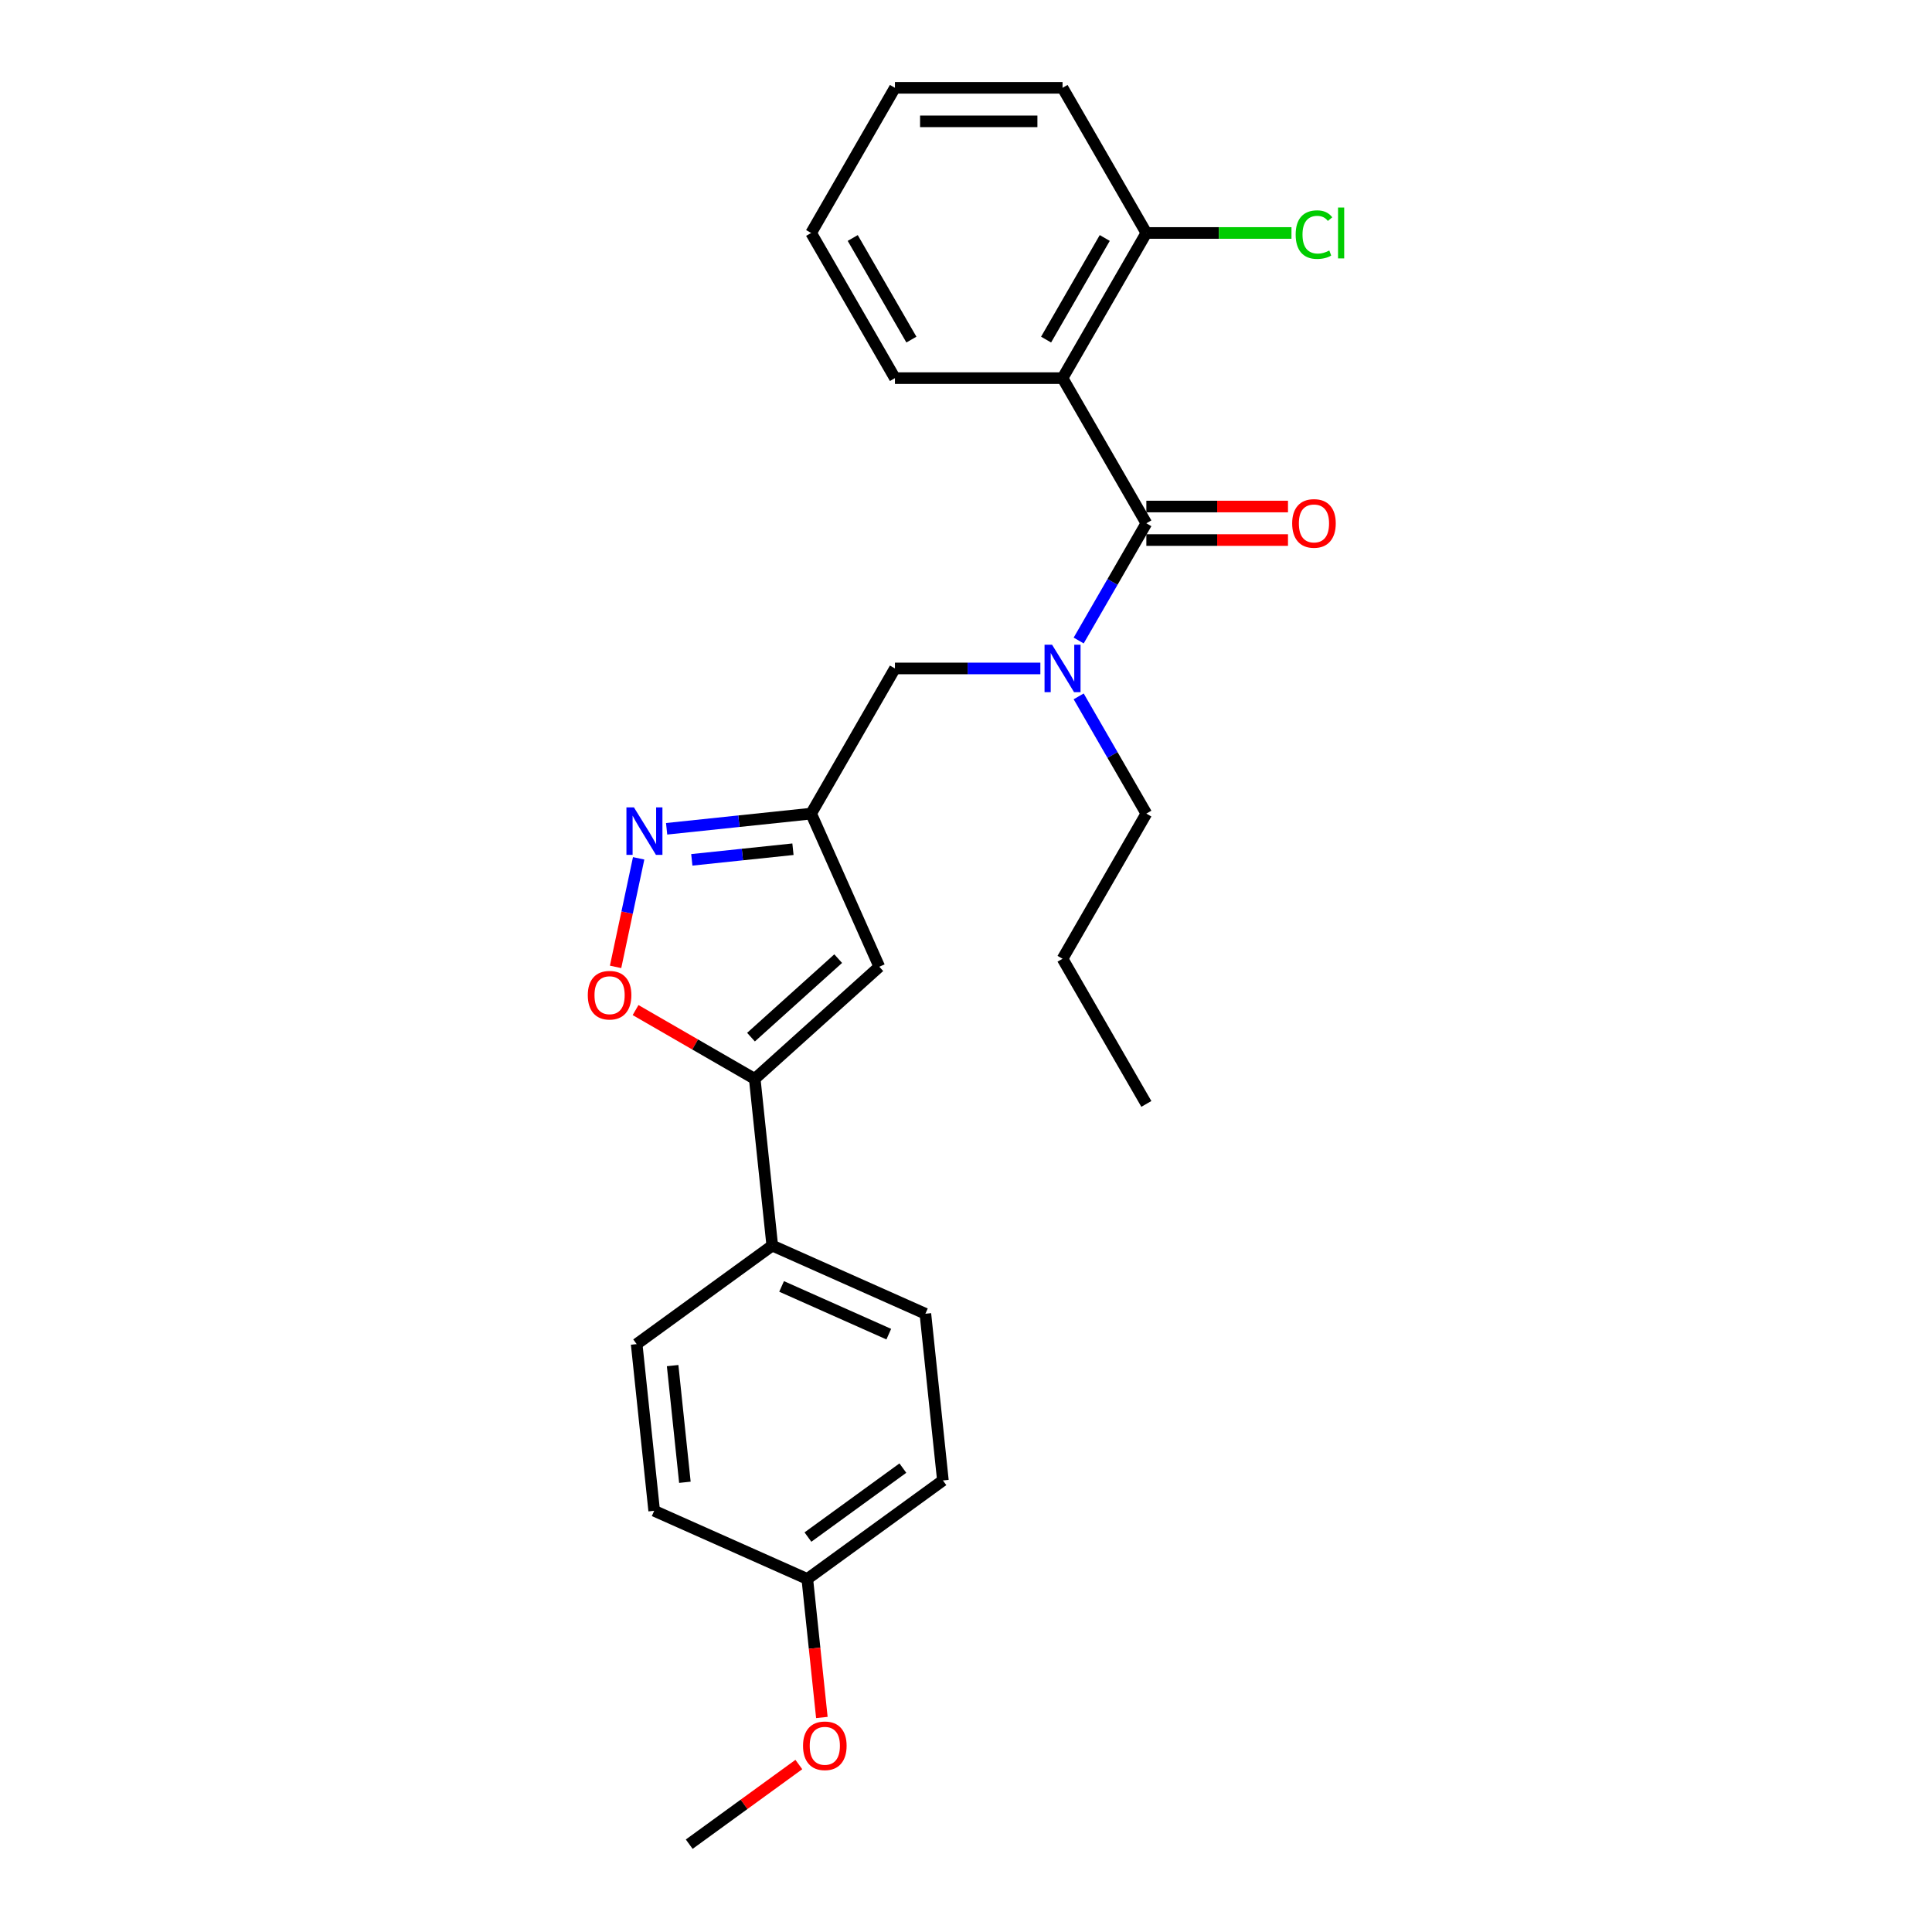 <?xml version='1.0' encoding='iso-8859-1'?>
<svg version='1.1' baseProfile='full'
              xmlns='http://www.w3.org/2000/svg'
                      xmlns:rdkit='http://www.rdkit.org/xml'
                      xmlns:xlink='http://www.w3.org/1999/xlink'
                  xml:space='preserve'
width='1000px' height='1000px' viewBox='0 0 1000 1000'>
<!-- END OF HEADER -->
<rect style='opacity:1.0;fill:#FFFFFF;stroke:none' width='1000' height='1000' x='0' y='0'> </rect>
<path class='bond-0' d='M 549.973,195.721 L 593.351,120.588' style='fill:none;fill-rule:evenodd;stroke:#000000;stroke-width:6px;stroke-linecap:butt;stroke-linejoin:miter;stroke-opacity:1' />
<path class='bond-0' d='M 541.453,175.775 L 571.818,123.182' style='fill:none;fill-rule:evenodd;stroke:#000000;stroke-width:6px;stroke-linecap:butt;stroke-linejoin:miter;stroke-opacity:1' />
<path class='bond-1' d='M 549.973,195.721 L 463.217,195.721' style='fill:none;fill-rule:evenodd;stroke:#000000;stroke-width:6px;stroke-linecap:butt;stroke-linejoin:miter;stroke-opacity:1' />
<path class='bond-2' d='M 549.973,195.721 L 593.351,270.854' style='fill:none;fill-rule:evenodd;stroke:#000000;stroke-width:6px;stroke-linecap:butt;stroke-linejoin:miter;stroke-opacity:1' />
<path class='bond-3' d='M 538.487,345.987 L 500.852,345.987' style='fill:none;fill-rule:evenodd;stroke:#0000FF;stroke-width:6px;stroke-linecap:butt;stroke-linejoin:miter;stroke-opacity:1' />
<path class='bond-3' d='M 500.852,345.987 L 463.217,345.987' style='fill:none;fill-rule:evenodd;stroke:#000000;stroke-width:6px;stroke-linecap:butt;stroke-linejoin:miter;stroke-opacity:1' />
<path class='bond-4' d='M 558.318,331.534 L 575.835,301.194' style='fill:none;fill-rule:evenodd;stroke:#0000FF;stroke-width:6px;stroke-linecap:butt;stroke-linejoin:miter;stroke-opacity:1' />
<path class='bond-4' d='M 575.835,301.194 L 593.351,270.854' style='fill:none;fill-rule:evenodd;stroke:#000000;stroke-width:6px;stroke-linecap:butt;stroke-linejoin:miter;stroke-opacity:1' />
<path class='bond-5' d='M 558.318,360.441 L 575.835,390.78' style='fill:none;fill-rule:evenodd;stroke:#0000FF;stroke-width:6px;stroke-linecap:butt;stroke-linejoin:miter;stroke-opacity:1' />
<path class='bond-5' d='M 575.835,390.78 L 593.351,421.12' style='fill:none;fill-rule:evenodd;stroke:#000000;stroke-width:6px;stroke-linecap:butt;stroke-linejoin:miter;stroke-opacity:1' />
<path class='bond-6' d='M 593.351,279.53 L 630.006,279.53' style='fill:none;fill-rule:evenodd;stroke:#000000;stroke-width:6px;stroke-linecap:butt;stroke-linejoin:miter;stroke-opacity:1' />
<path class='bond-6' d='M 630.006,279.53 L 666.66,279.53' style='fill:none;fill-rule:evenodd;stroke:#FF0000;stroke-width:6px;stroke-linecap:butt;stroke-linejoin:miter;stroke-opacity:1' />
<path class='bond-6' d='M 593.351,262.178 L 630.006,262.178' style='fill:none;fill-rule:evenodd;stroke:#000000;stroke-width:6px;stroke-linecap:butt;stroke-linejoin:miter;stroke-opacity:1' />
<path class='bond-6' d='M 630.006,262.178 L 666.66,262.178' style='fill:none;fill-rule:evenodd;stroke:#FF0000;stroke-width:6px;stroke-linecap:butt;stroke-linejoin:miter;stroke-opacity:1' />
<path class='bond-7' d='M 593.351,120.588 L 630.908,120.588' style='fill:none;fill-rule:evenodd;stroke:#000000;stroke-width:6px;stroke-linecap:butt;stroke-linejoin:miter;stroke-opacity:1' />
<path class='bond-7' d='M 630.908,120.588 L 668.465,120.588' style='fill:none;fill-rule:evenodd;stroke:#00CC00;stroke-width:6px;stroke-linecap:butt;stroke-linejoin:miter;stroke-opacity:1' />
<path class='bond-8' d='M 593.351,120.588 L 549.973,45.455' style='fill:none;fill-rule:evenodd;stroke:#000000;stroke-width:6px;stroke-linecap:butt;stroke-linejoin:miter;stroke-opacity:1' />
<path class='bond-9' d='M 593.351,421.12 L 549.973,496.253' style='fill:none;fill-rule:evenodd;stroke:#000000;stroke-width:6px;stroke-linecap:butt;stroke-linejoin:miter;stroke-opacity:1' />
<path class='bond-10' d='M 463.217,345.987 L 419.839,421.12' style='fill:none;fill-rule:evenodd;stroke:#000000;stroke-width:6px;stroke-linecap:butt;stroke-linejoin:miter;stroke-opacity:1' />
<path class='bond-11' d='M 549.973,496.253 L 593.351,571.387' style='fill:none;fill-rule:evenodd;stroke:#000000;stroke-width:6px;stroke-linecap:butt;stroke-linejoin:miter;stroke-opacity:1' />
<path class='bond-12' d='M 328.967,522.813 L 359.81,540.62' style='fill:none;fill-rule:evenodd;stroke:#FF0000;stroke-width:6px;stroke-linecap:butt;stroke-linejoin:miter;stroke-opacity:1' />
<path class='bond-12' d='M 359.81,540.62 L 390.653,558.427' style='fill:none;fill-rule:evenodd;stroke:#000000;stroke-width:6px;stroke-linecap:butt;stroke-linejoin:miter;stroke-opacity:1' />
<path class='bond-13' d='M 318.622,500.457 L 324.593,472.363' style='fill:none;fill-rule:evenodd;stroke:#FF0000;stroke-width:6px;stroke-linecap:butt;stroke-linejoin:miter;stroke-opacity:1' />
<path class='bond-13' d='M 324.593,472.363 L 330.565,444.269' style='fill:none;fill-rule:evenodd;stroke:#0000FF;stroke-width:6px;stroke-linecap:butt;stroke-linejoin:miter;stroke-opacity:1' />
<path class='bond-14' d='M 390.653,558.427 L 455.126,500.376' style='fill:none;fill-rule:evenodd;stroke:#000000;stroke-width:6px;stroke-linecap:butt;stroke-linejoin:miter;stroke-opacity:1' />
<path class='bond-14' d='M 388.714,536.825 L 433.844,496.189' style='fill:none;fill-rule:evenodd;stroke:#000000;stroke-width:6px;stroke-linecap:butt;stroke-linejoin:miter;stroke-opacity:1' />
<path class='bond-15' d='M 390.653,558.427 L 399.722,644.708' style='fill:none;fill-rule:evenodd;stroke:#000000;stroke-width:6px;stroke-linecap:butt;stroke-linejoin:miter;stroke-opacity:1' />
<path class='bond-16' d='M 455.126,500.376 L 419.839,421.12' style='fill:none;fill-rule:evenodd;stroke:#000000;stroke-width:6px;stroke-linecap:butt;stroke-linejoin:miter;stroke-opacity:1' />
<path class='bond-17' d='M 419.839,421.12 L 382.441,425.051' style='fill:none;fill-rule:evenodd;stroke:#000000;stroke-width:6px;stroke-linecap:butt;stroke-linejoin:miter;stroke-opacity:1' />
<path class='bond-17' d='M 382.441,425.051 L 345.044,428.981' style='fill:none;fill-rule:evenodd;stroke:#0000FF;stroke-width:6px;stroke-linecap:butt;stroke-linejoin:miter;stroke-opacity:1' />
<path class='bond-17' d='M 410.433,439.556 L 384.255,442.307' style='fill:none;fill-rule:evenodd;stroke:#000000;stroke-width:6px;stroke-linecap:butt;stroke-linejoin:miter;stroke-opacity:1' />
<path class='bond-17' d='M 384.255,442.307 L 358.077,445.058' style='fill:none;fill-rule:evenodd;stroke:#0000FF;stroke-width:6px;stroke-linecap:butt;stroke-linejoin:miter;stroke-opacity:1' />
<path class='bond-18' d='M 488.046,766.276 L 417.859,817.27' style='fill:none;fill-rule:evenodd;stroke:#000000;stroke-width:6px;stroke-linecap:butt;stroke-linejoin:miter;stroke-opacity:1' />
<path class='bond-18' d='M 467.319,759.888 L 418.188,795.584' style='fill:none;fill-rule:evenodd;stroke:#000000;stroke-width:6px;stroke-linecap:butt;stroke-linejoin:miter;stroke-opacity:1' />
<path class='bond-19' d='M 488.046,766.276 L 478.977,679.995' style='fill:none;fill-rule:evenodd;stroke:#000000;stroke-width:6px;stroke-linecap:butt;stroke-linejoin:miter;stroke-opacity:1' />
<path class='bond-20' d='M 417.859,817.27 L 338.603,781.983' style='fill:none;fill-rule:evenodd;stroke:#000000;stroke-width:6px;stroke-linecap:butt;stroke-linejoin:miter;stroke-opacity:1' />
<path class='bond-21' d='M 417.859,817.27 L 421.626,853.115' style='fill:none;fill-rule:evenodd;stroke:#000000;stroke-width:6px;stroke-linecap:butt;stroke-linejoin:miter;stroke-opacity:1' />
<path class='bond-21' d='M 421.626,853.115 L 425.393,888.959' style='fill:none;fill-rule:evenodd;stroke:#FF0000;stroke-width:6px;stroke-linecap:butt;stroke-linejoin:miter;stroke-opacity:1' />
<path class='bond-22' d='M 338.603,781.983 L 329.534,695.702' style='fill:none;fill-rule:evenodd;stroke:#000000;stroke-width:6px;stroke-linecap:butt;stroke-linejoin:miter;stroke-opacity:1' />
<path class='bond-22' d='M 354.499,767.228 L 348.151,706.831' style='fill:none;fill-rule:evenodd;stroke:#000000;stroke-width:6px;stroke-linecap:butt;stroke-linejoin:miter;stroke-opacity:1' />
<path class='bond-23' d='M 329.534,695.702 L 399.722,644.708' style='fill:none;fill-rule:evenodd;stroke:#000000;stroke-width:6px;stroke-linecap:butt;stroke-linejoin:miter;stroke-opacity:1' />
<path class='bond-24' d='M 399.722,644.708 L 478.977,679.995' style='fill:none;fill-rule:evenodd;stroke:#000000;stroke-width:6px;stroke-linecap:butt;stroke-linejoin:miter;stroke-opacity:1' />
<path class='bond-24' d='M 404.553,665.853 L 460.032,690.553' style='fill:none;fill-rule:evenodd;stroke:#000000;stroke-width:6px;stroke-linecap:butt;stroke-linejoin:miter;stroke-opacity:1' />
<path class='bond-25' d='M 413.48,913.321 L 385.11,933.933' style='fill:none;fill-rule:evenodd;stroke:#FF0000;stroke-width:6px;stroke-linecap:butt;stroke-linejoin:miter;stroke-opacity:1' />
<path class='bond-25' d='M 385.11,933.933 L 356.74,954.545' style='fill:none;fill-rule:evenodd;stroke:#000000;stroke-width:6px;stroke-linecap:butt;stroke-linejoin:miter;stroke-opacity:1' />
<path class='bond-26' d='M 463.217,195.721 L 419.839,120.588' style='fill:none;fill-rule:evenodd;stroke:#000000;stroke-width:6px;stroke-linecap:butt;stroke-linejoin:miter;stroke-opacity:1' />
<path class='bond-26' d='M 471.737,175.775 L 441.372,123.182' style='fill:none;fill-rule:evenodd;stroke:#000000;stroke-width:6px;stroke-linecap:butt;stroke-linejoin:miter;stroke-opacity:1' />
<path class='bond-27' d='M 549.973,45.455 L 463.217,45.455' style='fill:none;fill-rule:evenodd;stroke:#000000;stroke-width:6px;stroke-linecap:butt;stroke-linejoin:miter;stroke-opacity:1' />
<path class='bond-27' d='M 536.96,62.806 L 476.23,62.806' style='fill:none;fill-rule:evenodd;stroke:#000000;stroke-width:6px;stroke-linecap:butt;stroke-linejoin:miter;stroke-opacity:1' />
<path class='bond-28' d='M 419.839,120.588 L 463.217,45.455' style='fill:none;fill-rule:evenodd;stroke:#000000;stroke-width:6px;stroke-linecap:butt;stroke-linejoin:miter;stroke-opacity:1' />
<path  class='atom-1' d='M 544.542 333.702
L 552.593 346.716
Q 553.391 348, 554.675 350.325
Q 555.959 352.65, 556.029 352.789
L 556.029 333.702
L 559.291 333.702
L 559.291 358.272
L 555.925 358.272
L 547.284 344.044
Q 546.277 342.378, 545.201 340.469
Q 544.16 338.561, 543.848 337.971
L 543.848 358.272
L 540.655 358.272
L 540.655 333.702
L 544.542 333.702
' fill='#0000FF'/>
<path  class='atom-3' d='M 668.829 270.923
Q 668.829 265.024, 671.744 261.727
Q 674.659 258.43, 680.107 258.43
Q 685.556 258.43, 688.471 261.727
Q 691.386 265.024, 691.386 270.923
Q 691.386 276.892, 688.436 280.293
Q 685.486 283.659, 680.107 283.659
Q 674.694 283.659, 671.744 280.293
Q 668.829 276.927, 668.829 270.923
M 680.107 280.883
Q 683.855 280.883, 685.868 278.384
Q 687.916 275.851, 687.916 270.923
Q 687.916 266.1, 685.868 263.671
Q 683.855 261.207, 680.107 261.207
Q 676.36 261.207, 674.312 263.636
Q 672.299 266.065, 672.299 270.923
Q 672.299 275.886, 674.312 278.384
Q 676.36 280.883, 680.107 280.883
' fill='#FF0000'/>
<path  class='atom-5' d='M 670.634 121.438
Q 670.634 115.33, 673.479 112.138
Q 676.36 108.91, 681.808 108.91
Q 686.874 108.91, 689.581 112.485
L 687.291 114.359
Q 685.313 111.756, 681.808 111.756
Q 678.095 111.756, 676.117 114.254
Q 674.173 116.718, 674.173 121.438
Q 674.173 126.296, 676.186 128.795
Q 678.234 131.293, 682.19 131.293
Q 684.896 131.293, 688.054 129.662
L 689.026 132.265
Q 687.742 133.098, 685.799 133.584
Q 683.855 134.07, 681.704 134.07
Q 676.36 134.07, 673.479 130.808
Q 670.634 127.546, 670.634 121.438
' fill='#00CC00'/>
<path  class='atom-5' d='M 692.566 107.418
L 695.758 107.418
L 695.758 133.757
L 692.566 133.757
L 692.566 107.418
' fill='#00CC00'/>
<path  class='atom-9' d='M 304.242 515.119
Q 304.242 509.219, 307.157 505.922
Q 310.072 502.626, 315.52 502.626
Q 320.968 502.626, 323.883 505.922
Q 326.798 509.219, 326.798 515.119
Q 326.798 521.087, 323.849 524.488
Q 320.899 527.854, 315.52 527.854
Q 310.106 527.854, 307.157 524.488
Q 304.242 521.122, 304.242 515.119
M 315.52 525.078
Q 319.268 525.078, 321.281 522.58
Q 323.328 520.046, 323.328 515.119
Q 323.328 510.295, 321.281 507.866
Q 319.268 505.402, 315.52 505.402
Q 311.772 505.402, 309.725 507.831
Q 307.712 510.26, 307.712 515.119
Q 307.712 520.081, 309.725 522.58
Q 311.772 525.078, 315.52 525.078
' fill='#FF0000'/>
<path  class='atom-13' d='M 328.127 417.904
L 336.178 430.917
Q 336.976 432.201, 338.26 434.527
Q 339.544 436.852, 339.613 436.99
L 339.613 417.904
L 342.875 417.904
L 342.875 442.473
L 339.509 442.473
L 330.868 428.245
Q 329.862 426.58, 328.786 424.671
Q 327.745 422.762, 327.433 422.172
L 327.433 442.473
L 324.24 442.473
L 324.24 417.904
L 328.127 417.904
' fill='#0000FF'/>
<path  class='atom-20' d='M 415.649 903.621
Q 415.649 897.721, 418.564 894.425
Q 421.479 891.128, 426.927 891.128
Q 432.375 891.128, 435.29 894.425
Q 438.205 897.721, 438.205 903.621
Q 438.205 909.59, 435.256 912.99
Q 432.306 916.357, 426.927 916.357
Q 421.514 916.357, 418.564 912.99
Q 415.649 909.624, 415.649 903.621
M 426.927 913.58
Q 430.675 913.58, 432.688 911.082
Q 434.735 908.549, 434.735 903.621
Q 434.735 898.797, 432.688 896.368
Q 430.675 893.904, 426.927 893.904
Q 423.179 893.904, 421.132 896.333
Q 419.119 898.762, 419.119 903.621
Q 419.119 908.583, 421.132 911.082
Q 423.179 913.58, 426.927 913.58
' fill='#FF0000'/>
</svg>
